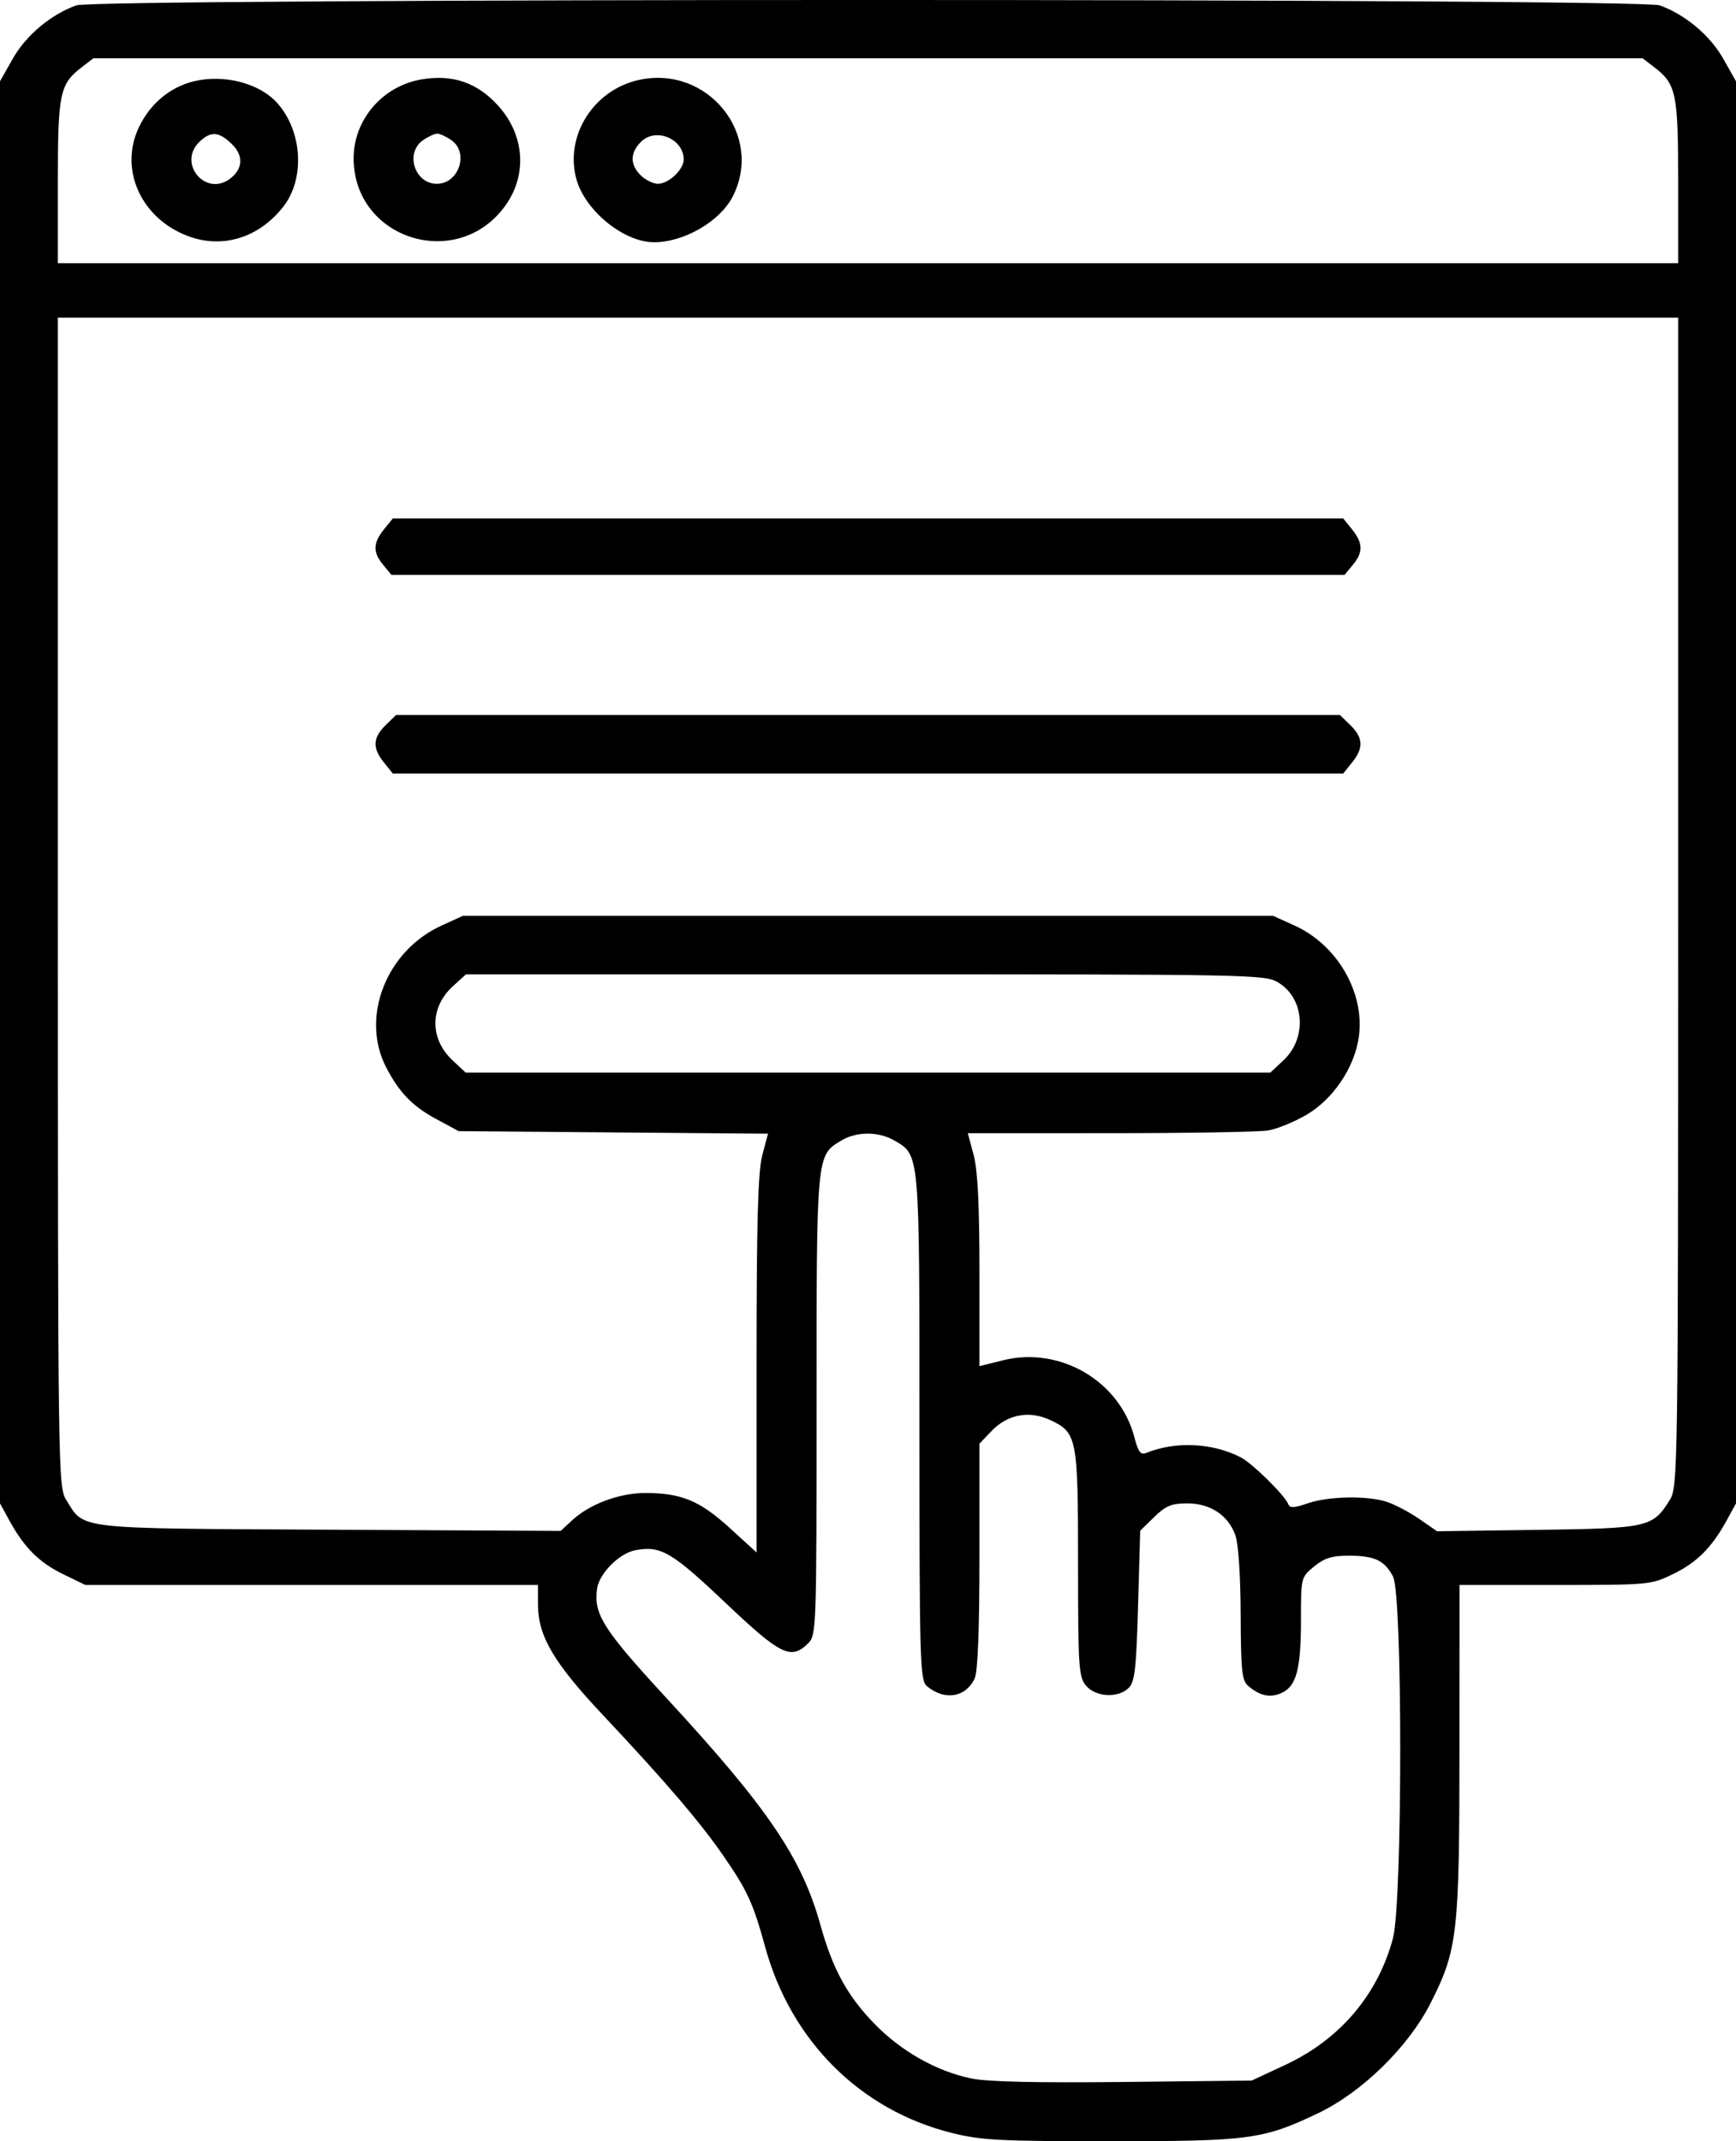 <svg width="30" height="37" viewBox="0 0 30 37" fill="none" xmlns="http://www.w3.org/2000/svg">
<path fill-rule="evenodd" clip-rule="evenodd" d="M1.32 0.092C0.878 0.251 0.45 0.61 0.222 1.012L0 1.405V13.692V25.978L0.163 26.276C0.42 26.744 0.677 27 1.09 27.201L1.474 27.388H5.385H9.296L9.297 27.731C9.298 28.272 9.571 28.735 10.425 29.642C11.503 30.788 12.108 31.496 12.51 32.081C12.918 32.674 13.016 32.889 13.224 33.647C13.67 35.268 14.868 36.462 16.445 36.856C16.958 36.984 17.267 37 19.181 37C21.595 37 21.829 36.969 22.776 36.517C23.54 36.153 24.344 35.365 24.726 34.606C25.189 33.687 25.22 33.417 25.221 30.224L25.222 27.388H26.874C28.501 27.388 28.532 27.385 28.91 27.201C29.323 27 29.58 26.744 29.837 26.276L30 25.978V13.692V1.405L29.778 1.012C29.55 0.61 29.122 0.251 28.68 0.092C28.34 -0.031 1.66 -0.031 1.32 0.092ZM1.416 1.159C1.032 1.453 1 1.606 1 3.136V4.549H15H29V3.136C29 1.606 28.968 1.453 28.584 1.159L28.387 1.008H15H1.613L1.416 1.159ZM3.342 1.407C2.933 1.508 2.592 1.796 2.4 2.2C2.054 2.929 2.438 3.777 3.252 4.081C3.849 4.303 4.476 4.108 4.896 3.571C5.275 3.086 5.226 2.264 4.788 1.777C4.48 1.435 3.863 1.277 3.342 1.407ZM7.29 1.371C6.615 1.483 6.111 2.066 6.111 2.734C6.111 4.135 7.904 4.699 8.73 3.557C9.115 3.025 9.068 2.337 8.612 1.83C8.251 1.429 7.827 1.282 7.29 1.371ZM11.042 1.381C10.256 1.553 9.755 2.349 9.961 3.097C10.111 3.64 10.776 4.182 11.296 4.186C11.815 4.189 12.439 3.829 12.66 3.4C13.208 2.335 12.234 1.12 11.042 1.381ZM3.444 2.453C3.063 2.825 3.556 3.409 3.978 3.086C4.199 2.917 4.21 2.688 4.008 2.491C3.783 2.271 3.641 2.262 3.444 2.453ZM7.313 2.421C6.994 2.639 7.163 3.176 7.549 3.176C7.931 3.176 8.11 2.634 7.798 2.421C7.708 2.359 7.599 2.309 7.556 2.309C7.513 2.309 7.403 2.359 7.313 2.421ZM11.081 2.447C10.886 2.637 10.884 2.846 11.074 3.031C11.156 3.111 11.289 3.176 11.37 3.176C11.555 3.176 11.815 2.931 11.815 2.756C11.815 2.4 11.336 2.198 11.081 2.447ZM1 15.589C1.001 25.473 1.004 25.694 1.145 25.92C1.466 26.433 1.254 26.41 5.693 26.433L9.689 26.454L9.882 26.275C10.183 25.994 10.693 25.801 11.14 25.799C11.768 25.797 12.091 25.929 12.607 26.4L13.074 26.826V23.581C13.074 21.104 13.098 20.248 13.173 19.963L13.272 19.59L10.599 19.568L7.926 19.546L7.528 19.331C7.128 19.114 6.897 18.876 6.674 18.445C6.225 17.579 6.674 16.429 7.63 15.994L8 15.825H15H22L22.375 15.995C23.113 16.331 23.589 17.157 23.482 17.919C23.407 18.448 23.039 18.994 22.575 19.265C22.362 19.389 22.062 19.511 21.909 19.535C21.755 19.56 20.526 19.581 19.177 19.581L16.725 19.582L16.826 19.959C16.896 20.222 16.926 20.831 16.926 21.972V23.607L17.336 23.505C18.322 23.26 19.354 23.867 19.605 24.841C19.669 25.088 19.712 25.145 19.806 25.107C20.311 24.902 20.942 24.93 21.433 25.178C21.64 25.282 22.214 25.848 22.267 26C22.288 26.06 22.377 26.055 22.593 25.979C22.955 25.853 23.63 25.84 23.97 25.953C24.109 25.999 24.36 26.132 24.528 26.248L24.834 26.46L26.569 26.436C28.487 26.409 28.56 26.393 28.855 25.92C28.996 25.694 29 25.473 29 15.589L29 5.489H15H1L1 15.589ZM6.635 9.148C6.444 9.385 6.441 9.544 6.623 9.763L6.765 9.934H15H23.235L23.377 9.763C23.559 9.544 23.556 9.385 23.365 9.148L23.212 8.958H15H6.789L6.635 9.148ZM6.663 12.532C6.441 12.749 6.433 12.926 6.635 13.176L6.789 13.367H15H23.212L23.365 13.176C23.567 12.926 23.559 12.749 23.337 12.532L23.155 12.355H15H6.845L6.663 12.532ZM7.827 17.041C7.426 17.407 7.423 17.951 7.821 18.323L8.047 18.534H15H21.953L22.179 18.323C22.593 17.936 22.545 17.248 22.085 16.975C21.86 16.841 21.624 16.836 14.952 16.836L8.053 16.836L7.827 17.041ZM14.537 19.709C14.107 19.969 14.111 19.925 14.111 24.273C14.111 28.159 14.108 28.258 13.963 28.399C13.666 28.689 13.492 28.602 12.529 27.689C11.605 26.814 11.418 26.705 10.978 26.788C10.703 26.84 10.359 27.185 10.319 27.447C10.253 27.888 10.421 28.154 11.518 29.343C13.271 31.243 13.856 32.105 14.178 33.264C14.392 34.032 14.646 34.495 15.123 34.982C15.58 35.449 16.183 35.789 16.778 35.914C17.056 35.973 17.888 35.992 19.407 35.976L21.63 35.952L22.209 35.682C23.154 35.242 23.811 34.47 24.072 33.492C24.238 32.867 24.24 27.556 24.073 27.242C23.926 26.963 23.753 26.882 23.307 26.882C23.017 26.882 22.888 26.922 22.709 27.069C22.482 27.255 22.482 27.258 22.482 27.998C22.482 28.845 22.402 29.14 22.145 29.255C21.949 29.342 21.777 29.306 21.574 29.136C21.461 29.042 21.444 28.881 21.44 27.9C21.438 27.224 21.401 26.675 21.348 26.527C21.224 26.182 20.915 25.978 20.515 25.978C20.245 25.978 20.146 26.019 19.946 26.214L19.704 26.45L19.667 27.748C19.636 28.841 19.61 29.065 19.504 29.168C19.319 29.348 18.932 29.326 18.766 29.126C18.641 28.975 18.63 28.799 18.63 27.015C18.63 24.838 18.613 24.753 18.144 24.536C17.785 24.369 17.41 24.44 17.136 24.727L16.926 24.946V26.886C16.926 28.154 16.897 28.887 16.844 29.002C16.689 29.333 16.324 29.392 16.018 29.136C15.898 29.035 15.889 28.73 15.889 24.659C15.889 19.871 15.897 19.963 15.45 19.705C15.179 19.549 14.799 19.551 14.537 19.709Z" fill="black"/>
</svg>
